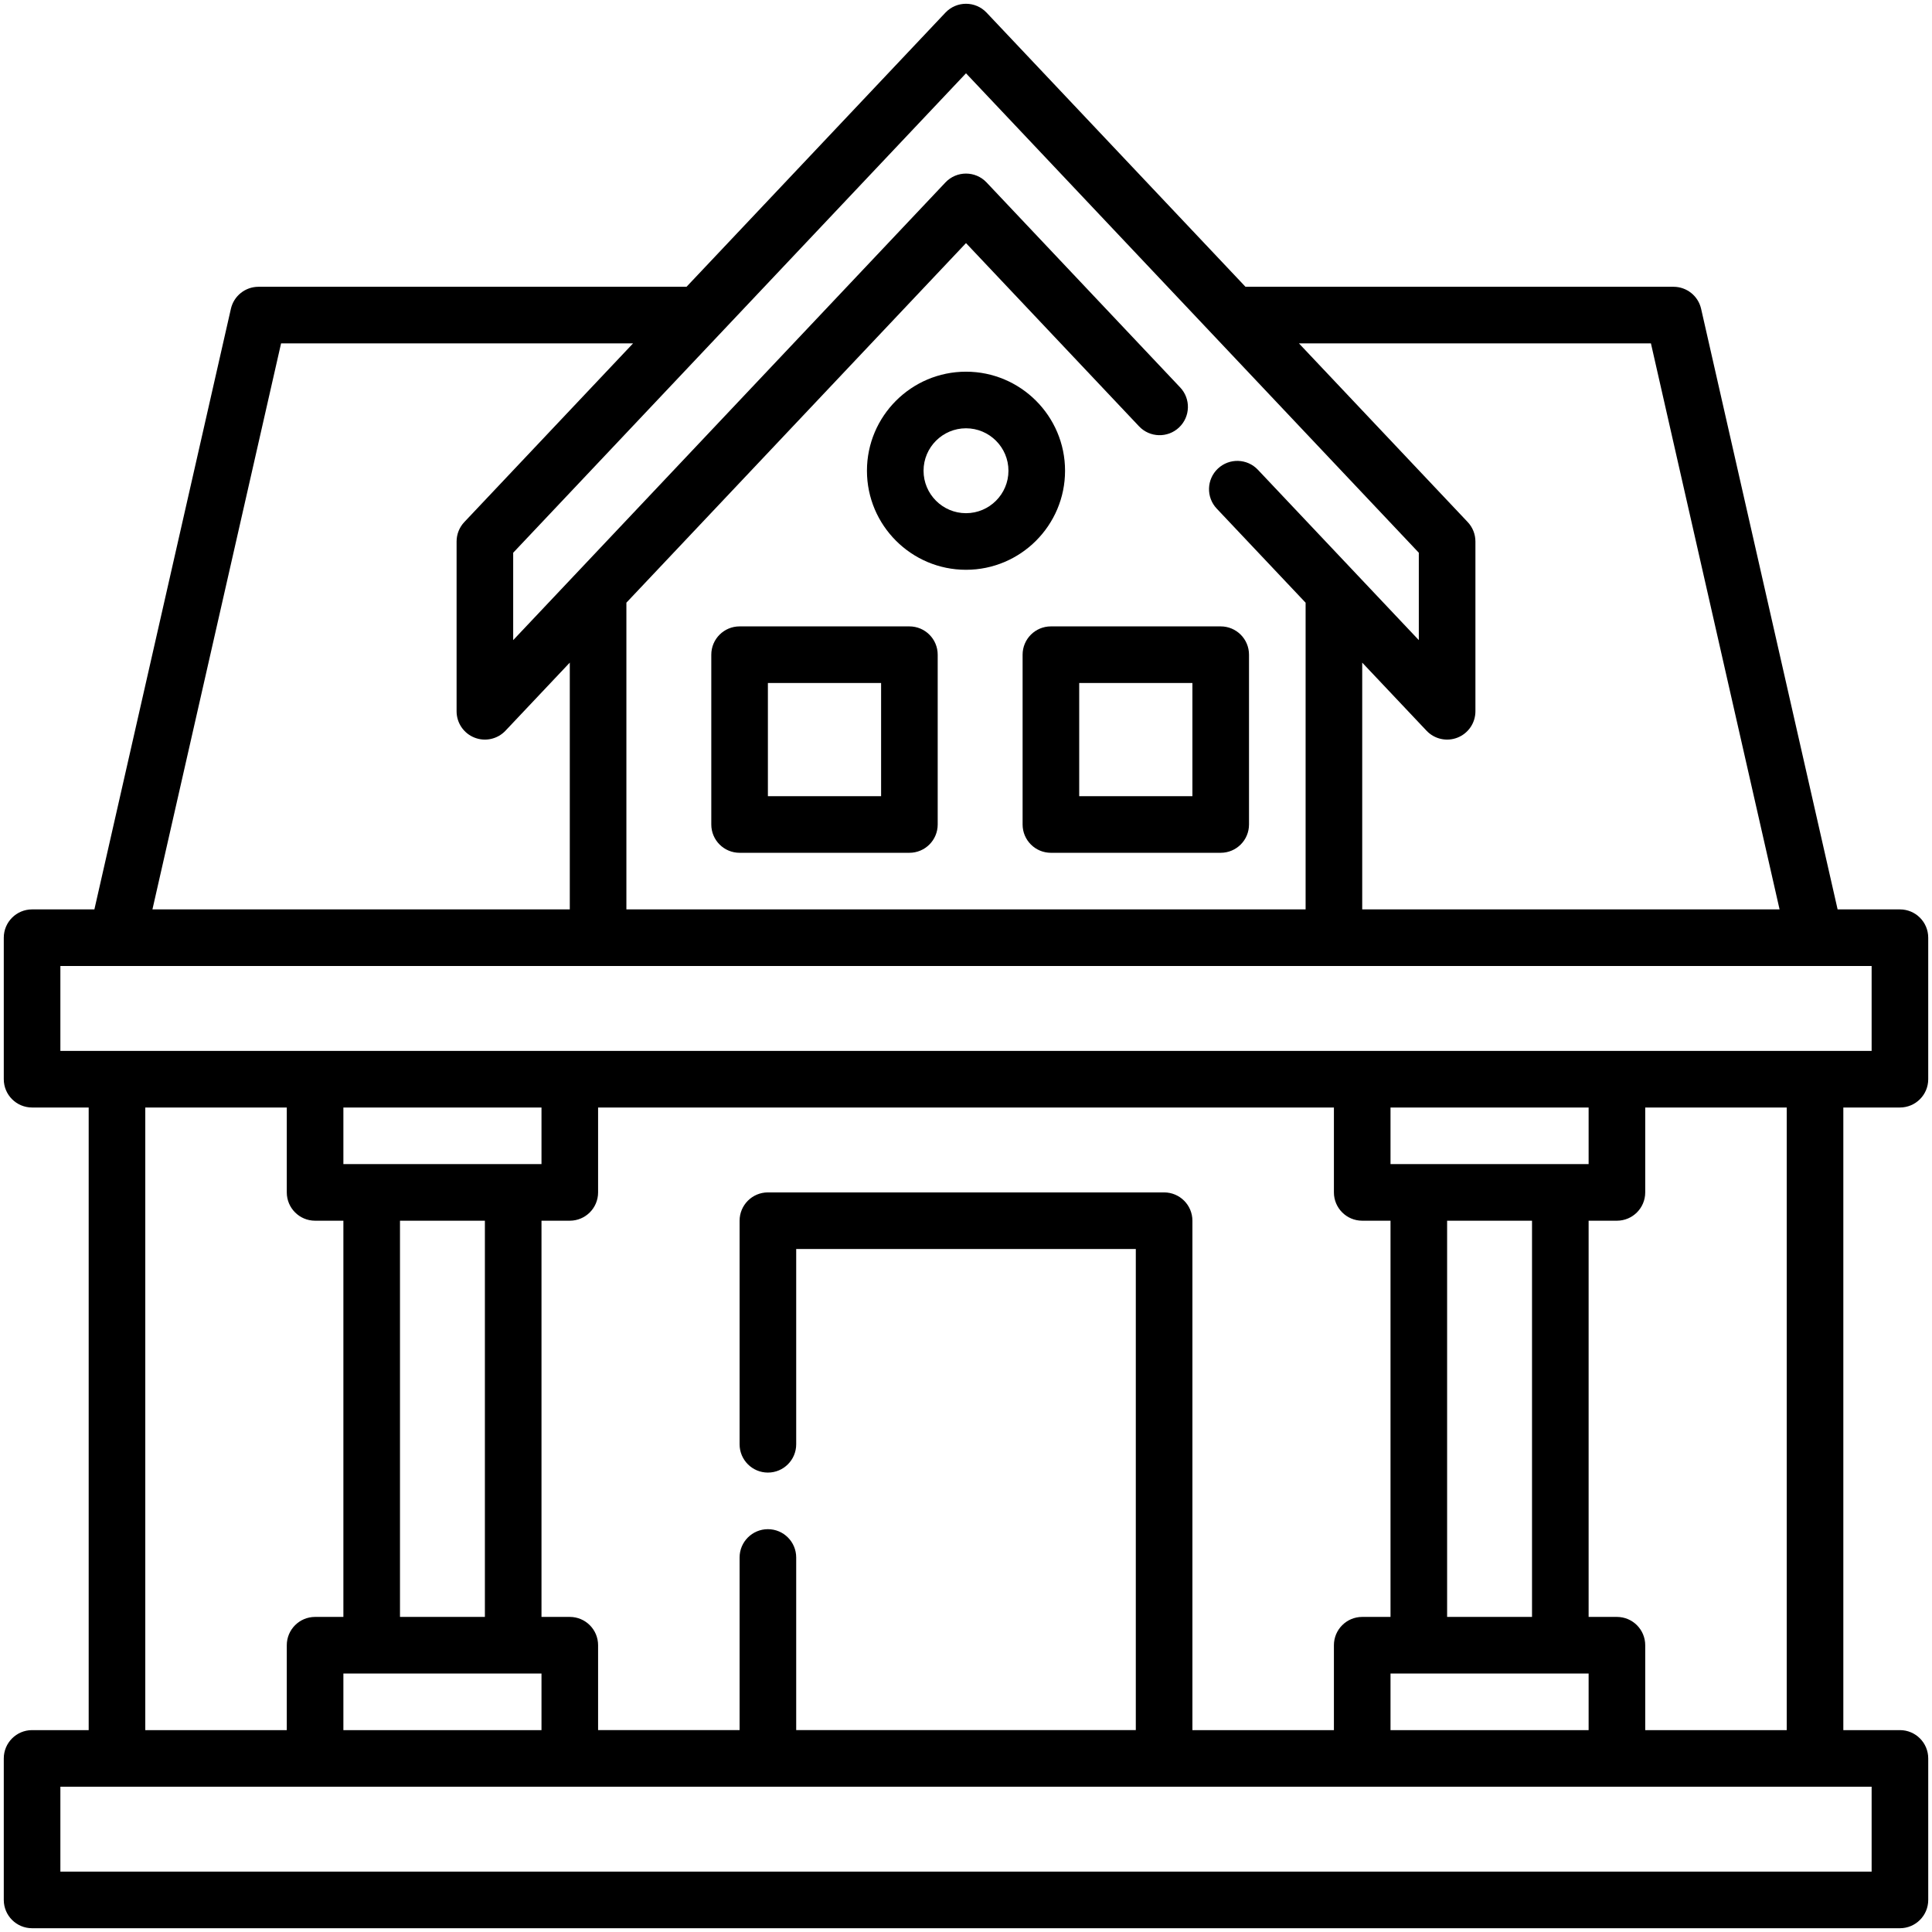 <svg xmlns="http://www.w3.org/2000/svg" viewBox="0 0 512 512"><g id="_x30_2_x2C__House_x2C__construction_x2C__architecture_and_city_x2C__real_estate_x2C__property_x2C__home"><g><g><path d="m503.5 293.5c4.143 0 7.5-3.357 7.5-7.5v-37.5c0-4.142-3.357-7.5-7.5-7.5h-16.513l-36.174-159.163c-.776-3.414-3.811-5.837-7.313-5.837h-113.434l-68.613-72.65c-2.957-3.131-7.946-3.135-10.906 0l-68.613 72.65h-113.434c-3.502 0-6.537 2.423-7.313 5.838l-36.174 159.162h-16.513c-4.143 0-7.5 3.358-7.5 7.5v37.5c0 4.143 3.357 7.5 7.5 7.5h15v165h-15c-4.143 0-7.5 3.357-7.5 7.5v37.5c0 4.143 3.357 7.5 7.5 7.5h495c4.143 0 7.5-3.357 7.5-7.5v-37.5c0-4.143-3.357-7.5-7.5-7.5h-15v-165zm-65.986-202.5 34.091 150h-110.605v-65.397l17.048 18.047c2.12 2.245 5.38 2.949 8.224 1.819 2.854-1.135 4.729-3.897 4.729-6.969v-45c0-1.915-.732-3.758-2.048-5.15l-44.72-47.35zm-181.514-71.577 120 127.059v23.156l-42.647-45.148c-2.846-3.011-7.592-3.146-10.603-.302s-3.146 7.591-.302 10.603l23.552 24.932v81.277h-180v-81.283l90-95.294 45.856 48.556c2.844 3.012 7.591 3.147 10.603.303s3.147-7.591.304-10.602l-51.31-54.33c-2.957-3.131-7.946-3.135-10.906 0l-114.547 121.288v-23.156zm-181.514 71.577h93.281l-44.719 47.35c-1.315 1.392-2.048 3.235-2.048 5.15v45c0 3.072 1.874 5.834 4.729 6.969 2.857 1.136 6.114.415 8.224-1.819l17.047-18.051v65.401h-110.604zm421.514 382.5v22.5h-480v-22.5zm-412.5-150h7.5v105h-7.5c-4.143 0-7.5 3.357-7.5 7.5v22.5h-37.5v-165h37.5v22.5c0 4.142 3.357 7.5 7.5 7.5zm277.5 0h7.5v105h-7.5c-4.143 0-7.5 3.357-7.5 7.5v22.5h-37.5v-135c0-4.143-3.357-7.5-7.5-7.5h-105c-4.143 0-7.5 3.357-7.5 7.5v59.25c0 4.143 3.357 7.5 7.5 7.5s7.5-3.357 7.5-7.5v-51.75h90v127.5h-90v-45.75c0-4.143-3.357-7.5-7.5-7.5s-7.5 3.357-7.5 7.5v45.75h-37.5v-22.5c0-4.143-3.357-7.5-7.5-7.5h-7.5v-105h7.5c4.143 0 7.5-3.357 7.5-7.5v-22.5h195v22.5c0 4.142 3.357 7.5 7.5 7.5zm67.5 105h-7.5v-105h7.5c4.143 0 7.5-3.357 7.5-7.5v-22.5h37.5v165h-37.5v-22.5c0-4.143-3.357-7.5-7.5-7.5zm-7.5-120c-15.993 0-35.415 0-52.5 0v-15h52.5zm-15 15v105h-22.5v-105zm15 120v15h-52.5v-15zm-277.5-135c-15.294 0-37.246 0-52.5 0v-15h52.5zm-15 15v105h-22.5v-105zm15 120v15h-52.5v-15zm-127.5-165v-22.5h480v22.5c-302.703 0-175.491 0-480 0z"></path><path d="m271 173.5v45c0 4.142 3.357 7.5 7.5 7.5h45c4.143 0 7.5-3.358 7.5-7.5v-45c0-4.142-3.357-7.5-7.5-7.5h-45c-4.143 0-7.5 3.357-7.5 7.5zm15 7.5h30v30h-30z"></path><path d="m241 166h-45c-4.143 0-7.5 3.358-7.5 7.5v45c0 4.142 3.357 7.5 7.5 7.5h45c4.143 0 7.5-3.358 7.5-7.5v-45c0-4.143-3.357-7.5-7.5-7.5zm-7.5 45h-30v-30h30z"></path><path d="m282.25 124.75c0-14.474-11.775-26.25-26.25-26.25s-26.25 11.776-26.25 26.25 11.775 26.25 26.25 26.25 26.25-11.776 26.25-26.25zm-26.25 11.25c-6.203 0-11.25-5.047-11.25-11.25s5.047-11.25 11.25-11.25 11.25 5.047 11.25 11.25-5.047 11.25-11.25 11.25z"></path></g></g></g><g id="Layer_1"></g></svg>